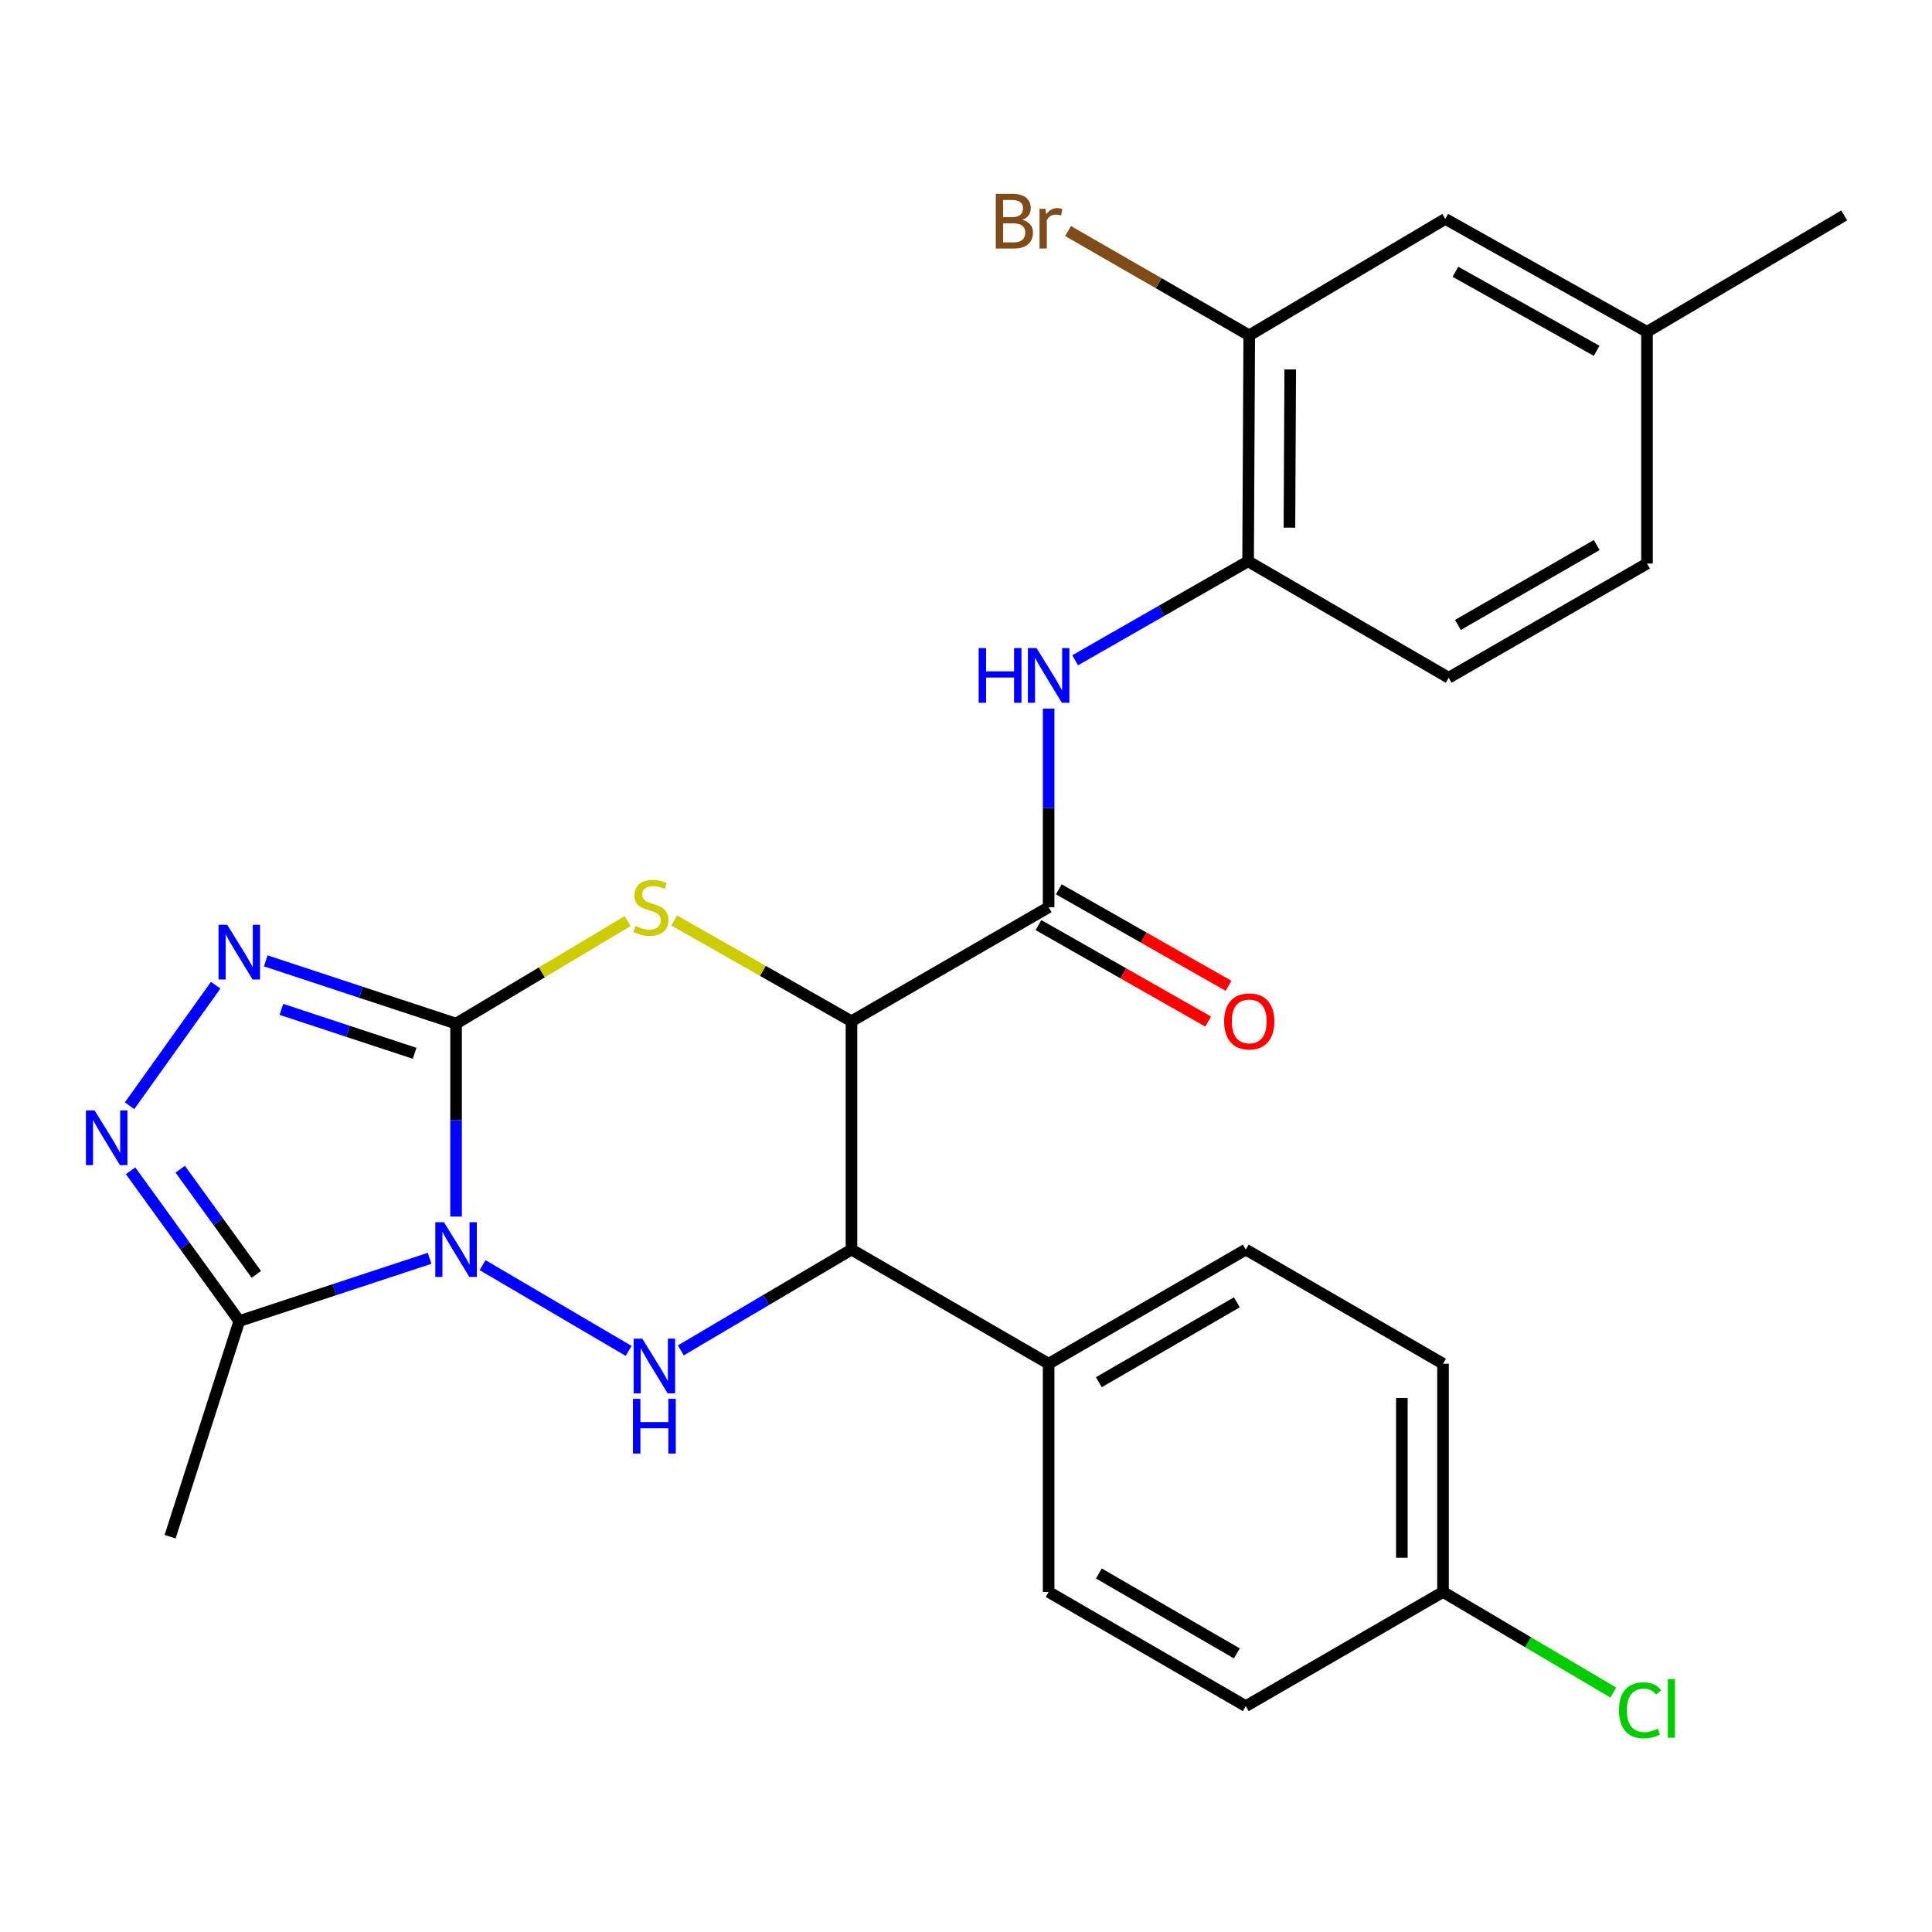 <?xml version='1.0' encoding='iso-8859-1'?>
<svg version='1.1' baseProfile='full'
              xmlns='http://www.w3.org/2000/svg'
                      xmlns:rdkit='http://www.rdkit.org/xml'
                      xmlns:xlink='http://www.w3.org/1999/xlink'
                  xml:space='preserve'
width='1000px' height='1000px' viewBox='0 0 1000 1000'>
<!-- END OF HEADER -->
<rect style='opacity:1.0;fill:#FFFFFF;stroke:none' width='1000' height='1000' x='0' y='0'> </rect>
<path class='bond-0' d='M 236.058,629.696 L 236.058,579.76' style='fill:none;fill-rule:evenodd;stroke:#0000FF;stroke-width:6px;stroke-linecap:butt;stroke-linejoin:miter;stroke-opacity:1' />
<path class='bond-0' d='M 236.058,579.76 L 236.058,529.825' style='fill:none;fill-rule:evenodd;stroke:#000000;stroke-width:6px;stroke-linecap:butt;stroke-linejoin:miter;stroke-opacity:1' />
<path class='bond-3' d='M 249.774,654.832 L 325.386,699.225' style='fill:none;fill-rule:evenodd;stroke:#0000FF;stroke-width:6px;stroke-linecap:butt;stroke-linejoin:miter;stroke-opacity:1' />
<path class='bond-6' d='M 222.364,651.295 L 173.113,667.535' style='fill:none;fill-rule:evenodd;stroke:#0000FF;stroke-width:6px;stroke-linecap:butt;stroke-linejoin:miter;stroke-opacity:1' />
<path class='bond-6' d='M 173.113,667.535 L 123.861,683.776' style='fill:none;fill-rule:evenodd;stroke:#000000;stroke-width:6px;stroke-linecap:butt;stroke-linejoin:miter;stroke-opacity:1' />
<path class='bond-2' d='M 236.058,529.825 L 280.467,503.288' style='fill:none;fill-rule:evenodd;stroke:#000000;stroke-width:6px;stroke-linecap:butt;stroke-linejoin:miter;stroke-opacity:1' />
<path class='bond-2' d='M 280.467,503.288 L 324.877,476.752' style='fill:none;fill-rule:evenodd;stroke:#CCCC00;stroke-width:6px;stroke-linecap:butt;stroke-linejoin:miter;stroke-opacity:1' />
<path class='bond-4' d='M 236.058,529.825 L 186.806,513.584' style='fill:none;fill-rule:evenodd;stroke:#000000;stroke-width:6px;stroke-linecap:butt;stroke-linejoin:miter;stroke-opacity:1' />
<path class='bond-4' d='M 186.806,513.584 L 137.554,497.343' style='fill:none;fill-rule:evenodd;stroke:#0000FF;stroke-width:6px;stroke-linecap:butt;stroke-linejoin:miter;stroke-opacity:1' />
<path class='bond-4' d='M 214.611,545.184 L 180.135,533.816' style='fill:none;fill-rule:evenodd;stroke:#000000;stroke-width:6px;stroke-linecap:butt;stroke-linejoin:miter;stroke-opacity:1' />
<path class='bond-4' d='M 180.135,533.816 L 145.659,522.447' style='fill:none;fill-rule:evenodd;stroke:#0000FF;stroke-width:6px;stroke-linecap:butt;stroke-linejoin:miter;stroke-opacity:1' />
<path class='bond-1' d='M 440.723,528.594 L 440.723,646.779' style='fill:none;fill-rule:evenodd;stroke:#000000;stroke-width:6px;stroke-linecap:butt;stroke-linejoin:miter;stroke-opacity:1' />
<path class='bond-8' d='M 440.723,528.594 L 542.777,469.572' style='fill:none;fill-rule:evenodd;stroke:#000000;stroke-width:6px;stroke-linecap:butt;stroke-linejoin:miter;stroke-opacity:1' />
<path class='bond-28' d='M 440.723,528.594 L 394.841,502.512' style='fill:none;fill-rule:evenodd;stroke:#000000;stroke-width:6px;stroke-linecap:butt;stroke-linejoin:miter;stroke-opacity:1' />
<path class='bond-28' d='M 394.841,502.512 L 348.959,476.431' style='fill:none;fill-rule:evenodd;stroke:#CCCC00;stroke-width:6px;stroke-linecap:butt;stroke-linejoin:miter;stroke-opacity:1' />
<path class='bond-5' d='M 352.406,698.95 L 396.565,672.865' style='fill:none;fill-rule:evenodd;stroke:#0000FF;stroke-width:6px;stroke-linecap:butt;stroke-linejoin:miter;stroke-opacity:1' />
<path class='bond-5' d='M 396.565,672.865 L 440.723,646.779' style='fill:none;fill-rule:evenodd;stroke:#000000;stroke-width:6px;stroke-linecap:butt;stroke-linejoin:miter;stroke-opacity:1' />
<path class='bond-27' d='M 111.635,509.94 L 67.067,572.319' style='fill:none;fill-rule:evenodd;stroke:#0000FF;stroke-width:6px;stroke-linecap:butt;stroke-linejoin:miter;stroke-opacity:1' />
<path class='bond-12' d='M 440.723,646.779 L 542.777,705.86' style='fill:none;fill-rule:evenodd;stroke:#000000;stroke-width:6px;stroke-linecap:butt;stroke-linejoin:miter;stroke-opacity:1' />
<path class='bond-7' d='M 123.861,683.776 L 95.721,644.885' style='fill:none;fill-rule:evenodd;stroke:#000000;stroke-width:6px;stroke-linecap:butt;stroke-linejoin:miter;stroke-opacity:1' />
<path class='bond-7' d='M 95.721,644.885 L 67.581,605.993' style='fill:none;fill-rule:evenodd;stroke:#0000FF;stroke-width:6px;stroke-linecap:butt;stroke-linejoin:miter;stroke-opacity:1' />
<path class='bond-7' d='M 132.678,659.621 L 112.98,632.397' style='fill:none;fill-rule:evenodd;stroke:#000000;stroke-width:6px;stroke-linecap:butt;stroke-linejoin:miter;stroke-opacity:1' />
<path class='bond-7' d='M 112.98,632.397 L 93.282,605.173' style='fill:none;fill-rule:evenodd;stroke:#0000FF;stroke-width:6px;stroke-linecap:butt;stroke-linejoin:miter;stroke-opacity:1' />
<path class='bond-24' d='M 123.861,683.776 L 88.048,795.381' style='fill:none;fill-rule:evenodd;stroke:#000000;stroke-width:6px;stroke-linecap:butt;stroke-linejoin:miter;stroke-opacity:1' />
<path class='bond-9' d='M 542.777,469.572 L 542.777,418.171' style='fill:none;fill-rule:evenodd;stroke:#000000;stroke-width:6px;stroke-linecap:butt;stroke-linejoin:miter;stroke-opacity:1' />
<path class='bond-9' d='M 542.777,418.171 L 542.777,366.77' style='fill:none;fill-rule:evenodd;stroke:#0000FF;stroke-width:6px;stroke-linecap:butt;stroke-linejoin:miter;stroke-opacity:1' />
<path class='bond-13' d='M 537.513,478.832 L 581.435,503.799' style='fill:none;fill-rule:evenodd;stroke:#000000;stroke-width:6px;stroke-linecap:butt;stroke-linejoin:miter;stroke-opacity:1' />
<path class='bond-13' d='M 581.435,503.799 L 625.357,528.767' style='fill:none;fill-rule:evenodd;stroke:#FF0000;stroke-width:6px;stroke-linecap:butt;stroke-linejoin:miter;stroke-opacity:1' />
<path class='bond-13' d='M 548.041,460.312 L 591.963,485.279' style='fill:none;fill-rule:evenodd;stroke:#000000;stroke-width:6px;stroke-linecap:butt;stroke-linejoin:miter;stroke-opacity:1' />
<path class='bond-13' d='M 591.963,485.279 L 635.885,510.247' style='fill:none;fill-rule:evenodd;stroke:#FF0000;stroke-width:6px;stroke-linecap:butt;stroke-linejoin:miter;stroke-opacity:1' />
<path class='bond-10' d='M 556.491,341.763 L 601.253,316.146' style='fill:none;fill-rule:evenodd;stroke:#0000FF;stroke-width:6px;stroke-linecap:butt;stroke-linejoin:miter;stroke-opacity:1' />
<path class='bond-10' d='M 601.253,316.146 L 646.015,290.53' style='fill:none;fill-rule:evenodd;stroke:#000000;stroke-width:6px;stroke-linecap:butt;stroke-linejoin:miter;stroke-opacity:1' />
<path class='bond-11' d='M 646.015,290.53 L 646.607,173.575' style='fill:none;fill-rule:evenodd;stroke:#000000;stroke-width:6px;stroke-linecap:butt;stroke-linejoin:miter;stroke-opacity:1' />
<path class='bond-11' d='M 667.407,273.095 L 667.821,191.226' style='fill:none;fill-rule:evenodd;stroke:#000000;stroke-width:6px;stroke-linecap:butt;stroke-linejoin:miter;stroke-opacity:1' />
<path class='bond-15' d='M 646.015,290.53 L 749.833,350.794' style='fill:none;fill-rule:evenodd;stroke:#000000;stroke-width:6px;stroke-linecap:butt;stroke-linejoin:miter;stroke-opacity:1' />
<path class='bond-14' d='M 646.607,173.575 L 748.07,113.311' style='fill:none;fill-rule:evenodd;stroke:#000000;stroke-width:6px;stroke-linecap:butt;stroke-linejoin:miter;stroke-opacity:1' />
<path class='bond-18' d='M 646.607,173.575 L 599.714,146.579' style='fill:none;fill-rule:evenodd;stroke:#000000;stroke-width:6px;stroke-linecap:butt;stroke-linejoin:miter;stroke-opacity:1' />
<path class='bond-18' d='M 599.714,146.579 L 552.822,119.584' style='fill:none;fill-rule:evenodd;stroke:#7F4C19;stroke-width:6px;stroke-linecap:butt;stroke-linejoin:miter;stroke-opacity:1' />
<path class='bond-16' d='M 542.777,705.86 L 644.82,646.779' style='fill:none;fill-rule:evenodd;stroke:#000000;stroke-width:6px;stroke-linecap:butt;stroke-linejoin:miter;stroke-opacity:1' />
<path class='bond-16' d='M 568.758,715.434 L 640.188,674.078' style='fill:none;fill-rule:evenodd;stroke:#000000;stroke-width:6px;stroke-linecap:butt;stroke-linejoin:miter;stroke-opacity:1' />
<path class='bond-17' d='M 542.777,705.86 L 542.777,823.999' style='fill:none;fill-rule:evenodd;stroke:#000000;stroke-width:6px;stroke-linecap:butt;stroke-linejoin:miter;stroke-opacity:1' />
<path class='bond-30' d='M 748.07,113.311 L 852.479,171.764' style='fill:none;fill-rule:evenodd;stroke:#000000;stroke-width:6px;stroke-linecap:butt;stroke-linejoin:miter;stroke-opacity:1' />
<path class='bond-30' d='M 753.324,140.667 L 826.411,181.585' style='fill:none;fill-rule:evenodd;stroke:#000000;stroke-width:6px;stroke-linecap:butt;stroke-linejoin:miter;stroke-opacity:1' />
<path class='bond-21' d='M 749.833,350.794 L 852.479,291.702' style='fill:none;fill-rule:evenodd;stroke:#000000;stroke-width:6px;stroke-linecap:butt;stroke-linejoin:miter;stroke-opacity:1' />
<path class='bond-21' d='M 754.601,323.468 L 826.454,282.103' style='fill:none;fill-rule:evenodd;stroke:#000000;stroke-width:6px;stroke-linecap:butt;stroke-linejoin:miter;stroke-opacity:1' />
<path class='bond-22' d='M 644.82,646.779 L 746.898,705.86' style='fill:none;fill-rule:evenodd;stroke:#000000;stroke-width:6px;stroke-linecap:butt;stroke-linejoin:miter;stroke-opacity:1' />
<path class='bond-23' d='M 542.777,823.999 L 644.82,883.092' style='fill:none;fill-rule:evenodd;stroke:#000000;stroke-width:6px;stroke-linecap:butt;stroke-linejoin:miter;stroke-opacity:1' />
<path class='bond-23' d='M 568.76,814.428 L 640.189,855.793' style='fill:none;fill-rule:evenodd;stroke:#000000;stroke-width:6px;stroke-linecap:butt;stroke-linejoin:miter;stroke-opacity:1' />
<path class='bond-19' d='M 852.479,171.764 L 852.479,291.702' style='fill:none;fill-rule:evenodd;stroke:#000000;stroke-width:6px;stroke-linecap:butt;stroke-linejoin:miter;stroke-opacity:1' />
<path class='bond-26' d='M 852.479,171.764 L 954.545,111.5' style='fill:none;fill-rule:evenodd;stroke:#000000;stroke-width:6px;stroke-linecap:butt;stroke-linejoin:miter;stroke-opacity:1' />
<path class='bond-20' d='M 746.898,823.999 L 644.82,883.092' style='fill:none;fill-rule:evenodd;stroke:#000000;stroke-width:6px;stroke-linecap:butt;stroke-linejoin:miter;stroke-opacity:1' />
<path class='bond-25' d='M 746.898,823.999 L 790.961,850.03' style='fill:none;fill-rule:evenodd;stroke:#000000;stroke-width:6px;stroke-linecap:butt;stroke-linejoin:miter;stroke-opacity:1' />
<path class='bond-25' d='M 790.961,850.03 L 835.023,876.062' style='fill:none;fill-rule:evenodd;stroke:#00CC00;stroke-width:6px;stroke-linecap:butt;stroke-linejoin:miter;stroke-opacity:1' />
<path class='bond-29' d='M 746.898,823.999 L 746.898,705.86' style='fill:none;fill-rule:evenodd;stroke:#000000;stroke-width:6px;stroke-linecap:butt;stroke-linejoin:miter;stroke-opacity:1' />
<path class='bond-29' d='M 725.595,806.278 L 725.595,723.581' style='fill:none;fill-rule:evenodd;stroke:#000000;stroke-width:6px;stroke-linecap:butt;stroke-linejoin:miter;stroke-opacity:1' />
<path  class='atom-0' d='M 229.798 632.619
L 239.078 647.619
Q 239.998 649.099, 241.478 651.779
Q 242.958 654.459, 243.038 654.619
L 243.038 632.619
L 246.798 632.619
L 246.798 660.939
L 242.918 660.939
L 232.958 644.539
Q 231.798 642.619, 230.558 640.419
Q 229.358 638.219, 228.998 637.539
L 228.998 660.939
L 225.318 660.939
L 225.318 632.619
L 229.798 632.619
' fill='#0000FF'/>
<path  class='atom-3' d='M 328.893 479.292
Q 329.213 479.412, 330.533 479.972
Q 331.853 480.532, 333.293 480.892
Q 334.773 481.212, 336.213 481.212
Q 338.893 481.212, 340.453 479.932
Q 342.013 478.612, 342.013 476.332
Q 342.013 474.772, 341.213 473.812
Q 340.453 472.852, 339.253 472.332
Q 338.053 471.812, 336.053 471.212
Q 333.533 470.452, 332.013 469.732
Q 330.533 469.012, 329.453 467.492
Q 328.413 465.972, 328.413 463.412
Q 328.413 459.852, 330.813 457.652
Q 333.253 455.452, 338.053 455.452
Q 341.333 455.452, 345.053 457.012
L 344.133 460.092
Q 340.733 458.692, 338.173 458.692
Q 335.413 458.692, 333.893 459.852
Q 332.373 460.972, 332.413 462.932
Q 332.413 464.452, 333.173 465.372
Q 333.973 466.292, 335.093 466.812
Q 336.253 467.332, 338.173 467.932
Q 340.733 468.732, 342.253 469.532
Q 343.773 470.332, 344.853 471.972
Q 345.973 473.572, 345.973 476.332
Q 345.973 480.252, 343.333 482.372
Q 340.733 484.452, 336.373 484.452
Q 333.853 484.452, 331.933 483.892
Q 330.053 483.372, 327.813 482.452
L 328.893 479.292
' fill='#CCCC00'/>
<path  class='atom-4' d='M 332.444 692.884
L 341.724 707.884
Q 342.644 709.364, 344.124 712.044
Q 345.604 714.724, 345.684 714.884
L 345.684 692.884
L 349.444 692.884
L 349.444 721.204
L 345.564 721.204
L 335.604 704.804
Q 334.444 702.884, 333.204 700.684
Q 332.004 698.484, 331.644 697.804
L 331.644 721.204
L 327.964 721.204
L 327.964 692.884
L 332.444 692.884
' fill='#0000FF'/>
<path  class='atom-4' d='M 327.624 724.036
L 331.464 724.036
L 331.464 736.076
L 345.944 736.076
L 345.944 724.036
L 349.784 724.036
L 349.784 752.356
L 345.944 752.356
L 345.944 739.276
L 331.464 739.276
L 331.464 752.356
L 327.624 752.356
L 327.624 724.036
' fill='#0000FF'/>
<path  class='atom-5' d='M 117.601 478.668
L 126.881 493.668
Q 127.801 495.148, 129.281 497.828
Q 130.761 500.508, 130.841 500.668
L 130.841 478.668
L 134.601 478.668
L 134.601 506.988
L 130.721 506.988
L 120.761 490.588
Q 119.601 488.668, 118.361 486.468
Q 117.161 484.268, 116.801 483.588
L 116.801 506.988
L 113.121 506.988
L 113.121 478.668
L 117.601 478.668
' fill='#0000FF'/>
<path  class='atom-8' d='M 48.957 574.746
L 58.237 589.746
Q 59.157 591.226, 60.637 593.906
Q 62.117 596.586, 62.197 596.746
L 62.197 574.746
L 65.957 574.746
L 65.957 603.066
L 62.077 603.066
L 52.117 586.666
Q 50.957 584.746, 49.717 582.546
Q 48.517 580.346, 48.157 579.666
L 48.157 603.066
L 44.477 603.066
L 44.477 574.746
L 48.957 574.746
' fill='#0000FF'/>
<path  class='atom-10' d='M 506.557 335.451
L 510.397 335.451
L 510.397 347.491
L 524.877 347.491
L 524.877 335.451
L 528.717 335.451
L 528.717 363.771
L 524.877 363.771
L 524.877 350.691
L 510.397 350.691
L 510.397 363.771
L 506.557 363.771
L 506.557 335.451
' fill='#0000FF'/>
<path  class='atom-10' d='M 536.517 335.451
L 545.797 350.451
Q 546.717 351.931, 548.197 354.611
Q 549.677 357.291, 549.757 357.451
L 549.757 335.451
L 553.517 335.451
L 553.517 363.771
L 549.637 363.771
L 539.677 347.371
Q 538.517 345.451, 537.277 343.251
Q 536.077 341.051, 535.717 340.371
L 535.717 363.771
L 532.037 363.771
L 532.037 335.451
L 536.517 335.451
' fill='#0000FF'/>
<path  class='atom-14' d='M 633.607 528.674
Q 633.607 521.874, 636.967 518.074
Q 640.327 514.274, 646.607 514.274
Q 652.887 514.274, 656.247 518.074
Q 659.607 521.874, 659.607 528.674
Q 659.607 535.554, 656.207 539.474
Q 652.807 543.354, 646.607 543.354
Q 640.367 543.354, 636.967 539.474
Q 633.607 535.594, 633.607 528.674
M 646.607 540.154
Q 650.927 540.154, 653.247 537.274
Q 655.607 534.354, 655.607 528.674
Q 655.607 523.114, 653.247 520.314
Q 650.927 517.474, 646.607 517.474
Q 642.287 517.474, 639.927 520.274
Q 637.607 523.074, 637.607 528.674
Q 637.607 534.394, 639.927 537.274
Q 642.287 540.154, 646.607 540.154
' fill='#FF0000'/>
<path  class='atom-19' d='M 529.181 113.762
Q 531.901 114.522, 533.261 116.202
Q 534.661 117.842, 534.661 120.282
Q 534.661 124.202, 532.141 126.442
Q 529.661 128.642, 524.941 128.642
L 515.421 128.642
L 515.421 100.322
L 523.781 100.322
Q 528.621 100.322, 531.061 102.282
Q 533.501 104.242, 533.501 107.842
Q 533.501 112.122, 529.181 113.762
M 519.221 103.522
L 519.221 112.402
L 523.781 112.402
Q 526.581 112.402, 528.021 111.282
Q 529.501 110.122, 529.501 107.842
Q 529.501 103.522, 523.781 103.522
L 519.221 103.522
M 524.941 125.442
Q 527.701 125.442, 529.181 124.122
Q 530.661 122.802, 530.661 120.282
Q 530.661 117.962, 529.021 116.802
Q 527.421 115.602, 524.341 115.602
L 519.221 115.602
L 519.221 125.442
L 524.941 125.442
' fill='#7F4C19'/>
<path  class='atom-19' d='M 541.101 108.082
L 541.541 110.922
Q 543.701 107.722, 547.221 107.722
Q 548.341 107.722, 549.861 108.122
L 549.261 111.482
Q 547.541 111.082, 546.581 111.082
Q 544.901 111.082, 543.781 111.762
Q 542.701 112.402, 541.821 113.962
L 541.821 128.642
L 538.061 128.642
L 538.061 108.082
L 541.101 108.082
' fill='#7F4C19'/>
<path  class='atom-26' d='M 837.985 885.243
Q 837.985 878.203, 841.265 874.523
Q 844.585 870.803, 850.865 870.803
Q 856.705 870.803, 859.825 874.923
L 857.185 877.083
Q 854.905 874.083, 850.865 874.083
Q 846.585 874.083, 844.305 876.963
Q 842.065 879.803, 842.065 885.243
Q 842.065 890.843, 844.385 893.723
Q 846.745 896.603, 851.305 896.603
Q 854.425 896.603, 858.065 894.723
L 859.185 897.723
Q 857.705 898.683, 855.465 899.243
Q 853.225 899.803, 850.745 899.803
Q 844.585 899.803, 841.265 896.043
Q 837.985 892.283, 837.985 885.243
' fill='#00CC00'/>
<path  class='atom-26' d='M 863.265 869.083
L 866.945 869.083
L 866.945 899.443
L 863.265 899.443
L 863.265 869.083
' fill='#00CC00'/>
</svg>
